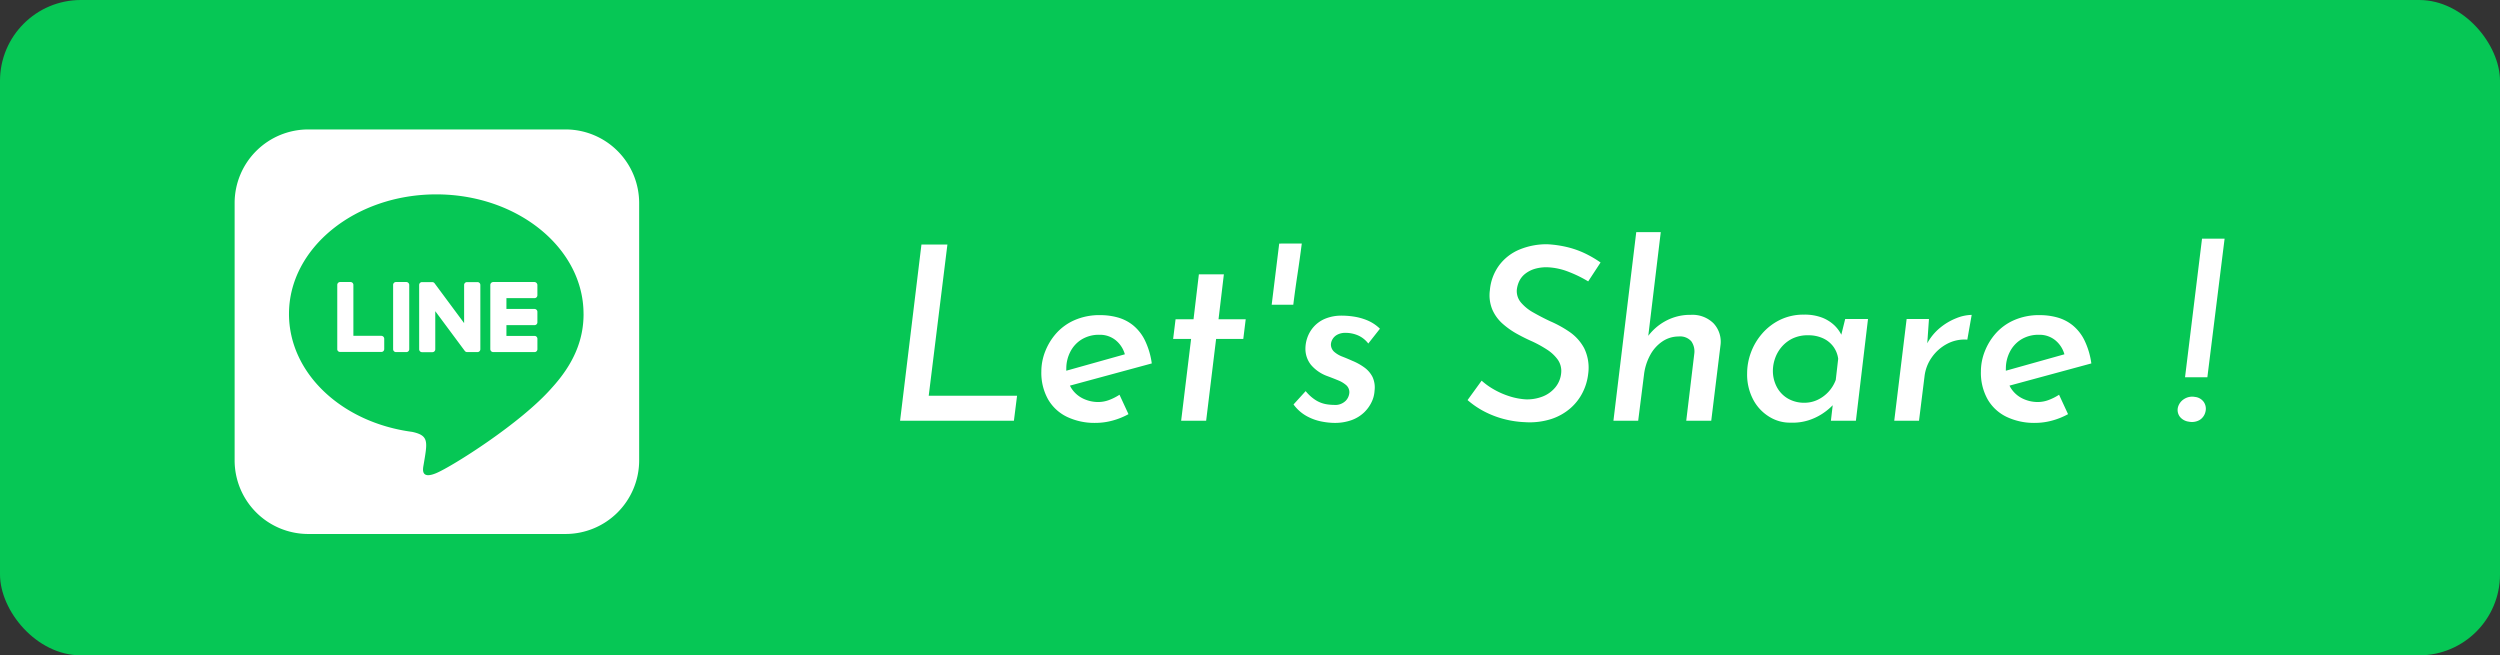 <svg xmlns="http://www.w3.org/2000/svg" xmlns:xlink="http://www.w3.org/1999/xlink" width="309" height="81" viewBox="0 0 309 81"><rect x="0" y="0" width="309" height="81" fill="#333333" stroke="none"/><defs><clipPath id="a"><rect width="50" height="50" transform="translate(6625 8468)" fill="#fff" stroke="#707070" stroke-width="1"/></clipPath><clipPath id="b"><rect width="50" height="50" transform="translate(6978 8572)" fill="#fff"/></clipPath></defs><g transform="translate(-6949 -8556)"><g transform="translate(353 104)" clip-path="url(#a)"><g transform="translate(6625 8468)"><rect width="50" height="50" rx="11.272" fill="#06c755"/><path d="M41.666,22.644c0-7.459-7.478-13.528-16.67-13.528S8.325,15.184,8.325,22.644c0,6.688,5.931,12.288,13.942,13.347.542.117,1.281.358,1.469.822a3.438,3.438,0,0,1,.055,1.508s-.2,1.177-.238,1.427c-.073.422-.334,1.648,1.444.9s9.6-5.653,13.1-9.678h0a12.038,12.038,0,0,0,3.573-8.323Z" fill="#fff"/><path d="M36.119,26.952H31.436a.318.318,0,0,1-.319-.319v0h0V19.366h0v-.008a.318.318,0,0,1,.319-.319h4.683a.32.32,0,0,1,.319.319v1.183a.318.318,0,0,1-.319.319H32.936v1.228h3.183a.32.32,0,0,1,.319.319v1.183a.318.318,0,0,1-.319.319H32.936v1.228h3.183a.32.32,0,0,1,.319.319v1.183a.318.318,0,0,1-.319.319Z" fill="#06c755"/><path d="M18.8,26.952a.319.319,0,0,0,.319-.319V25.45a.32.32,0,0,0-.319-.319H15.612V19.356a.32.32,0,0,0-.319-.319H14.111a.318.318,0,0,0-.319.319v7.27h0v.006a.318.318,0,0,0,.319.319h4.683Z" fill="#06c755"/><rect width="1.819" height="7.912" rx="0.319" transform="translate(20.114 19.039)" fill="#06c755"/><path d="M29.662,19.039H28.48a.318.318,0,0,0-.319.319v4.32l-3.328-4.5-.025-.033,0,0-.019-.02-.006,0-.017-.014-.009-.006a.064.064,0,0,0-.017-.011l-.009-.006-.017-.009-.009,0a.1.1,0,0,0-.019-.008s-.006,0-.011,0l-.019-.006-.011,0a.082.082,0,0,1-.019,0,.043.043,0,0,1-.014,0l-.017,0h-1.2a.319.319,0,0,0-.319.319v7.275a.319.319,0,0,0,.319.319h1.183a.318.318,0,0,0,.319-.319v-4.32l3.333,4.5a.308.308,0,0,0,.083.08s0,0,0,0l.02.013.009,0,.016.008a.065.065,0,0,0,.016.006s.006,0,.009,0l.022.006h0a.365.365,0,0,0,.083.011h1.175a.319.319,0,0,0,.319-.319V19.359a.319.319,0,0,0-.319-.319Z" fill="#06c755"/></g></g><rect width="309" height="81" rx="10" transform="translate(6949 8556)" fill="#06c755"/><path d="M4.89-21.78H8.1L5.79-3.09H16.71L16.32,0H2.25ZM26.73-2.31A3.836,3.836,0,0,0,28.1-2.565,6.634,6.634,0,0,0,29.37-3.21l1.11,2.4a8.935,8.935,0,0,1-1.995.8A8.046,8.046,0,0,1,26.4.27a7.914,7.914,0,0,1-3.495-.735,5.413,5.413,0,0,1-2.355-2.16,6.712,6.712,0,0,1-.84-3.465,6.8,6.8,0,0,1,.465-2.445,7.462,7.462,0,0,1,1.35-2.235,6.542,6.542,0,0,1,2.265-1.65A7.661,7.661,0,0,1,27-13.05a8.043,8.043,0,0,1,2.145.285,5.288,5.288,0,0,1,1.89.96,5.535,5.535,0,0,1,1.455,1.83,9.438,9.438,0,0,1,.87,2.895L22.74-4.2l-.48-1.83,8.88-2.49-1.08.42a3.424,3.424,0,0,0-1.14-1.83,3.066,3.066,0,0,0-2.01-.69,4.065,4.065,0,0,0-2.235.585,3.845,3.845,0,0,0-1.4,1.545,4.5,4.5,0,0,0-.48,2.04A4.392,4.392,0,0,0,23.37-4.1a3.524,3.524,0,0,0,1.47,1.35A4.29,4.29,0,0,0,26.73-2.31ZM39.18-18.09h3.09l-.66,5.55h3.36l-.3,2.43H41.31L40.08,0H36.99l1.23-10.11H36l.3-2.43h2.22ZM51.9-21.9q-.24,1.89-.525,3.765t-.525,3.8H48.18l.93-7.56ZM55.86.27A8.753,8.753,0,0,1,54.375.105a6.313,6.313,0,0,1-1.845-.66A5.017,5.017,0,0,1,50.88-2.01l1.5-1.65a5.159,5.159,0,0,0,1.275,1.14,3.685,3.685,0,0,0,1.185.465,5.693,5.693,0,0,0,1.02.1,1.833,1.833,0,0,0,1.485-.525,1.606,1.606,0,0,0,.435-1,1.162,1.162,0,0,0-.39-.915,3.567,3.567,0,0,0-1.005-.6q-.615-.255-1.275-.5A4.8,4.8,0,0,1,53.04-6.9a3.186,3.186,0,0,1-.69-2.04,4.174,4.174,0,0,1,.225-1.29,4,4,0,0,1,.75-1.32,3.92,3.92,0,0,1,1.41-1.035,5.3,5.3,0,0,1,2.2-.4,9.648,9.648,0,0,1,1.425.12A7.1,7.1,0,0,1,60-12.405a4.994,4.994,0,0,1,1.56,1.035L60.12-9.54a3.221,3.221,0,0,0-1.305-1.02,3.9,3.9,0,0,0-1.485-.3,2.116,2.116,0,0,0-1.035.225,1.5,1.5,0,0,0-.6.57,1.367,1.367,0,0,0-.195.675,1.225,1.225,0,0,0,.42.885,3.329,3.329,0,0,0,1,.585q.615.24,1.215.51a7.025,7.025,0,0,1,1.515.84,3.306,3.306,0,0,1,.99,1.155,3.092,3.092,0,0,1,.255,1.7,3.652,3.652,0,0,1-.36,1.4,4.407,4.407,0,0,1-.93,1.29,4.469,4.469,0,0,1-1.53.945A6.149,6.149,0,0,1,55.86.27ZM87.3-17.22a15.114,15.114,0,0,0-2.385-1.17,8.032,8.032,0,0,0-2.535-.57,5.1,5.1,0,0,0-1.695.195,3.587,3.587,0,0,0-1.185.615,2.563,2.563,0,0,0-.72.9,3.311,3.311,0,0,0-.3,1.05,2.182,2.182,0,0,0,.51,1.59,5.506,5.506,0,0,0,1.545,1.245q.975.555,2.055,1.065a14.024,14.024,0,0,1,2.4,1.32A5.751,5.751,0,0,1,86.8-8.97a5.5,5.5,0,0,1,.5,3.18,6.73,6.73,0,0,1-.66,2.25,6.386,6.386,0,0,1-1.515,1.98A6.844,6.844,0,0,1,82.74-.21a8.805,8.805,0,0,1-3.27.39,12.155,12.155,0,0,1-2.655-.405,11.589,11.589,0,0,1-2.385-.93A10.664,10.664,0,0,1,72.39-2.55l1.74-2.4a8.641,8.641,0,0,0,1.56,1.11,9.792,9.792,0,0,0,1.9.825,8.293,8.293,0,0,0,1.965.375A5.246,5.246,0,0,0,81.69-3a3.829,3.829,0,0,0,1.575-1.155,3.237,3.237,0,0,0,.7-1.785,2.425,2.425,0,0,0-.435-1.62,4.9,4.9,0,0,0-1.32-1.23,14.461,14.461,0,0,0-1.785-.99q-.96-.42-1.935-.96A9.885,9.885,0,0,1,76.71-12a4.994,4.994,0,0,1-1.26-1.74,4.635,4.635,0,0,1-.3-2.4,6.042,6.042,0,0,1,1.14-3.06,5.989,5.989,0,0,1,2.505-1.95,8.738,8.738,0,0,1,3.465-.66,13.593,13.593,0,0,1,2.655.405,11.251,11.251,0,0,1,2.145.8,13.771,13.771,0,0,1,1.77,1.05Zm7.26,6.96a6.628,6.628,0,0,1,2.235-2.025,6.338,6.338,0,0,1,3.195-.8,3.7,3.7,0,0,1,2.805,1.05,3.326,3.326,0,0,1,.855,2.73L102.51,0H99.42l.99-8.25a2.177,2.177,0,0,0-.36-1.56,1.83,1.83,0,0,0-1.56-.6,3.566,3.566,0,0,0-2,.6A4.705,4.705,0,0,0,94.98-8.145,6.7,6.7,0,0,0,94.2-5.7L93.48,0H90.42l2.82-23.31h3.03L94.62-9.6ZM112.32.24a4.816,4.816,0,0,1-2.6-.705,5.469,5.469,0,0,1-2.01-2.115,6.642,6.642,0,0,1-.765-3.27,7.439,7.439,0,0,1,.465-2.565,7.527,7.527,0,0,1,1.38-2.34,6.95,6.95,0,0,1,2.22-1.71,6.581,6.581,0,0,1,2.955-.645,5.993,5.993,0,0,1,2.265.375,4.684,4.684,0,0,1,1.515.96,4.23,4.23,0,0,1,.93,1.335l-.27.54.66-2.67h2.82L120.39,0H117.3l.36-3.09.24.78q-.18.21-.615.63a7.617,7.617,0,0,1-1.125.87,7.017,7.017,0,0,1-1.65.765A6.5,6.5,0,0,1,112.32.24Zm1.71-2.46a3.76,3.76,0,0,0,1.59-.345,4.387,4.387,0,0,0,1.35-.975,4.419,4.419,0,0,0,.93-1.5l.3-2.61a3.242,3.242,0,0,0-.615-1.53,3.261,3.261,0,0,0-1.29-1.02,4.28,4.28,0,0,0-1.785-.36,4.3,4.3,0,0,0-2.025.435,4.2,4.2,0,0,0-1.35,1.095,4.42,4.42,0,0,0-.765,1.41,4.636,4.636,0,0,0-.24,1.41,4.225,4.225,0,0,0,.5,2.07A3.6,3.6,0,0,0,112-2.73,3.982,3.982,0,0,0,114.03-2.22Zm15.39-10.35-.21,3a6.482,6.482,0,0,1,1.59-1.92,7.424,7.424,0,0,1,2.01-1.185,5.321,5.321,0,0,1,1.89-.405l-.54,3.06a4.565,4.565,0,0,0-2.535.54A5.33,5.33,0,0,0,129.75-7.8a5.04,5.04,0,0,0-.87,2.25L128.19,0h-3.06l1.53-12.57ZM142.86-2.31a3.836,3.836,0,0,0,1.365-.255A6.634,6.634,0,0,0,145.5-3.21l1.11,2.4a8.935,8.935,0,0,1-1.995.8A8.046,8.046,0,0,1,142.53.27a7.914,7.914,0,0,1-3.495-.735,5.413,5.413,0,0,1-2.355-2.16,6.712,6.712,0,0,1-.84-3.465,6.794,6.794,0,0,1,.465-2.445,7.462,7.462,0,0,1,1.35-2.235,6.542,6.542,0,0,1,2.265-1.65,7.661,7.661,0,0,1,3.21-.63,8.043,8.043,0,0,1,2.145.285,5.288,5.288,0,0,1,1.89.96,5.535,5.535,0,0,1,1.455,1.83,9.438,9.438,0,0,1,.87,2.895L138.87-4.2l-.48-1.83,8.88-2.49-1.08.42a3.424,3.424,0,0,0-1.14-1.83,3.066,3.066,0,0,0-2.01-.69,4.065,4.065,0,0,0-2.235.585,3.845,3.845,0,0,0-1.4,1.545,4.5,4.5,0,0,0-.48,2.04A4.392,4.392,0,0,0,139.5-4.1a3.524,3.524,0,0,0,1.47,1.35A4.29,4.29,0,0,0,142.86-2.31ZM163.17-22.5h2.79L163.83-5.37h-2.76ZM161.55.12A1.674,1.674,0,0,1,160.425-.5,1.385,1.385,0,0,1,160.2-1.68a1.732,1.732,0,0,1,.765-1.005A1.85,1.85,0,0,1,162.3-2.94a1.521,1.521,0,0,1,1.1.645,1.476,1.476,0,0,1,.195,1.185,1.614,1.614,0,0,1-.72,1.02A1.906,1.906,0,0,1,161.55.12Z" transform="translate(7058 8608)" fill="#fff"/><g clip-path="url(#b)"><path d="M30.371,19.219v7.939a.354.354,0,0,1-.361.361H28.74a.374.374,0,0,1-.293-.146L24.8,22.461v4.707a.354.354,0,0,1-.361.361h-1.27a.354.354,0,0,1-.361-.361V19.229a.354.354,0,0,1,.361-.361h1.26a.357.357,0,0,1,.293.156l3.643,4.912V19.229a.354.354,0,0,1,.361-.361H30a.353.353,0,0,1,.371.342Zm-9.15-.361h-1.27a.354.354,0,0,0-.361.361v7.939a.354.354,0,0,0,.361.361h1.27a.354.354,0,0,0,.361-.361V19.219A.367.367,0,0,0,21.221,18.857Zm-3.066,6.65H14.678V19.219a.354.354,0,0,0-.361-.361h-1.27a.354.354,0,0,0-.361.361v7.939a.324.324,0,0,0,.1.244.365.365,0,0,0,.244.1h5.1a.354.354,0,0,0,.361-.361v-1.27a.364.364,0,0,0-.342-.361Zm18.916-6.65H31.963a.367.367,0,0,0-.361.361v7.939a.367.367,0,0,0,.361.361h5.1a.354.354,0,0,0,.361-.361V25.879a.354.354,0,0,0-.361-.361H33.594V24.189h3.467a.354.354,0,0,0,.361-.361V22.549a.354.354,0,0,0-.361-.361H33.594V20.85h3.467a.354.354,0,0,0,.361-.361v-1.27a.381.381,0,0,0-.361-.361h.01ZM50,9.121V40.957A9.1,9.1,0,0,1,40.879,50H9.043A9.1,9.1,0,0,1,0,40.879V9.043A9.1,9.1,0,0,1,9.121,0H40.957A9.1,9.1,0,0,1,50,9.121ZM43.125,22.8c0-8.145-8.174-14.775-18.2-14.775S6.719,14.658,6.719,22.8c0,7.295,6.475,13.418,15.225,14.58,2.129.459,1.885,1.24,1.406,4.111-.078.459-.371,1.8,1.572.986S35.4,36.309,39.228,31.914c2.637-2.9,3.9-5.84,3.9-9.092Z" transform="translate(6978 8572)" fill="#fff"/></g></g></svg>